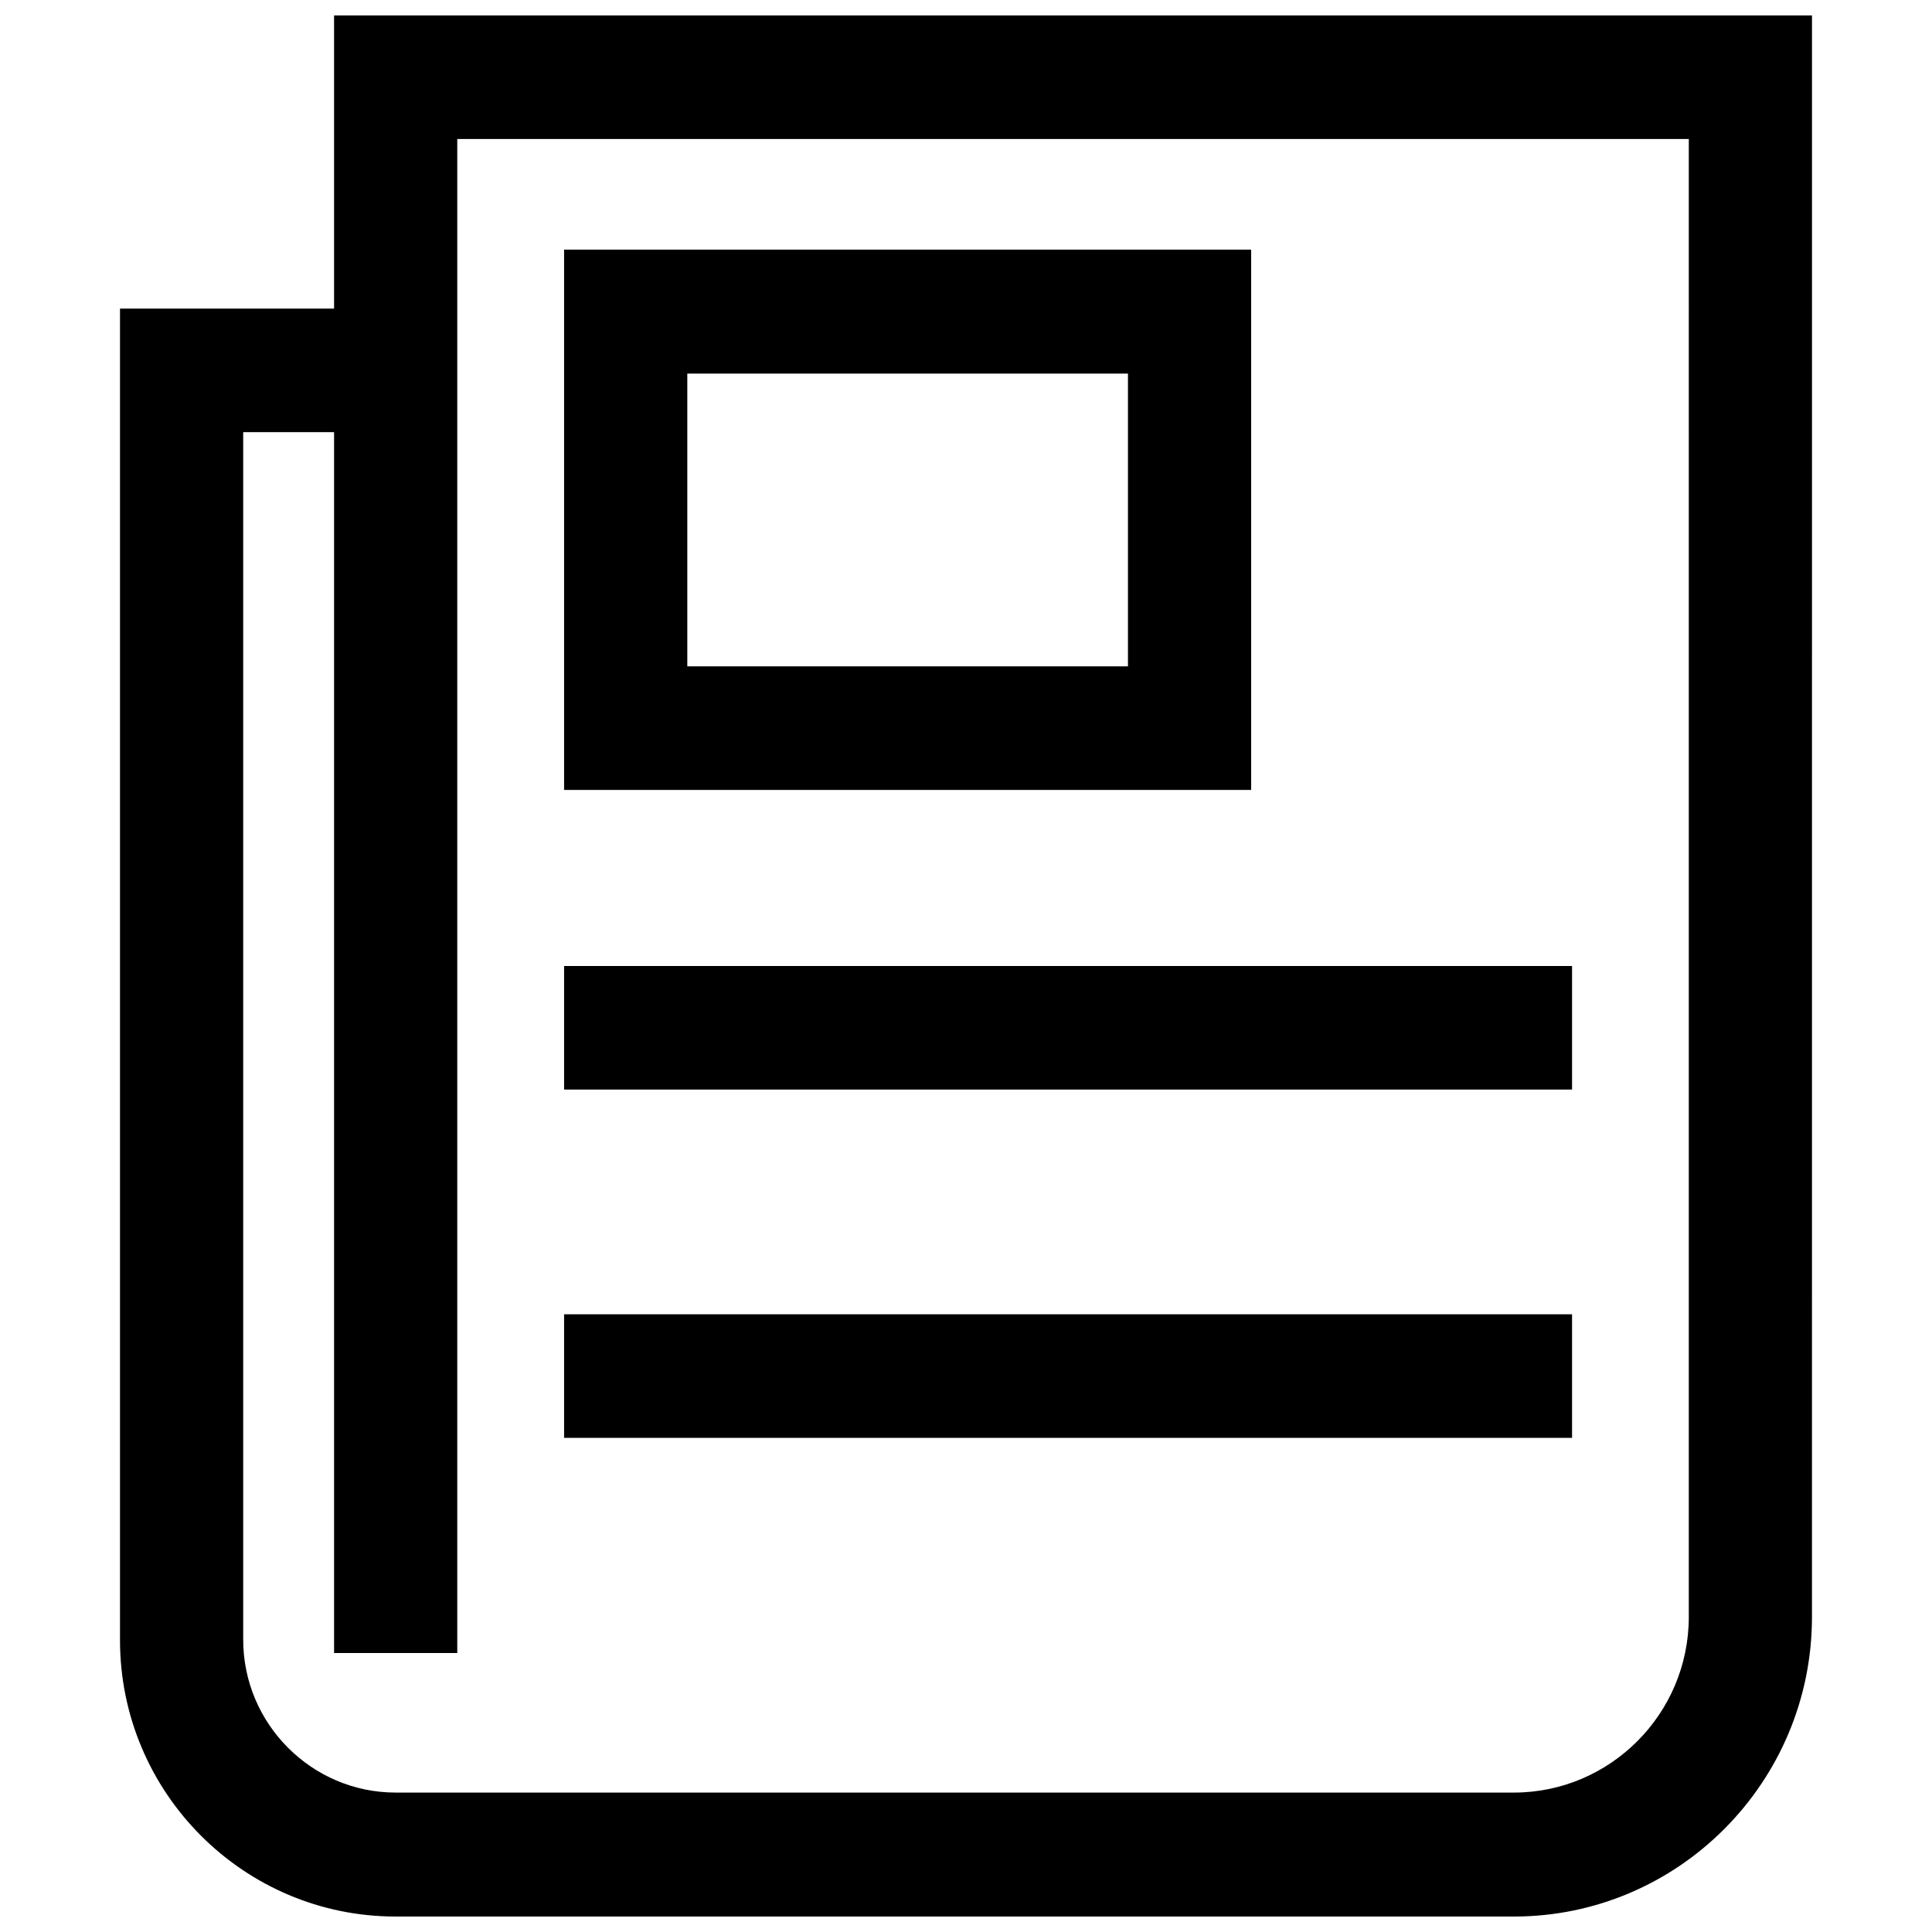 <?xml version="1.0" encoding="UTF-8"?>
<!-- Uploaded to: SVG Repo, www.svgrepo.com, Generator: SVG Repo Mixer Tools -->
<svg width="800px" height="800px" version="1.1" viewBox="144 144 512 512" xmlns="http://www.w3.org/2000/svg">
 <defs>
  <clipPath id="a">
   <path d="m175 148.09h450v503.81h-450z"/>
  </clipPath>
 </defs>
 <g clip-path="url(#a)">
  <path d="m232.53 148.09v77.688h-56.73v352.87c0.004 40.406 32.75 73.254 73.055 73.254h296.34c43.527 0 78.996-35.57 78.996-79.398l0.004-424.41zm359.02 424.41c0 25.695-20.859 46.551-46.352 46.551h-296.34c-22.27 0-40.406-18.238-40.406-40.508v-320.02h24.082v323.55h32.648v-401.23h326.37z"/>
 </g>
 <path d="m475.57 210.16h-182.08v143.18h182.08zm-32.648 110.43h-116.78v-77.586h116.78z"/>
 <path d="m293.49 400h267.12v32.746h-267.12z"/>
 <path d="m293.49 492.3h267.12v32.746h-267.12z"/>
</svg>